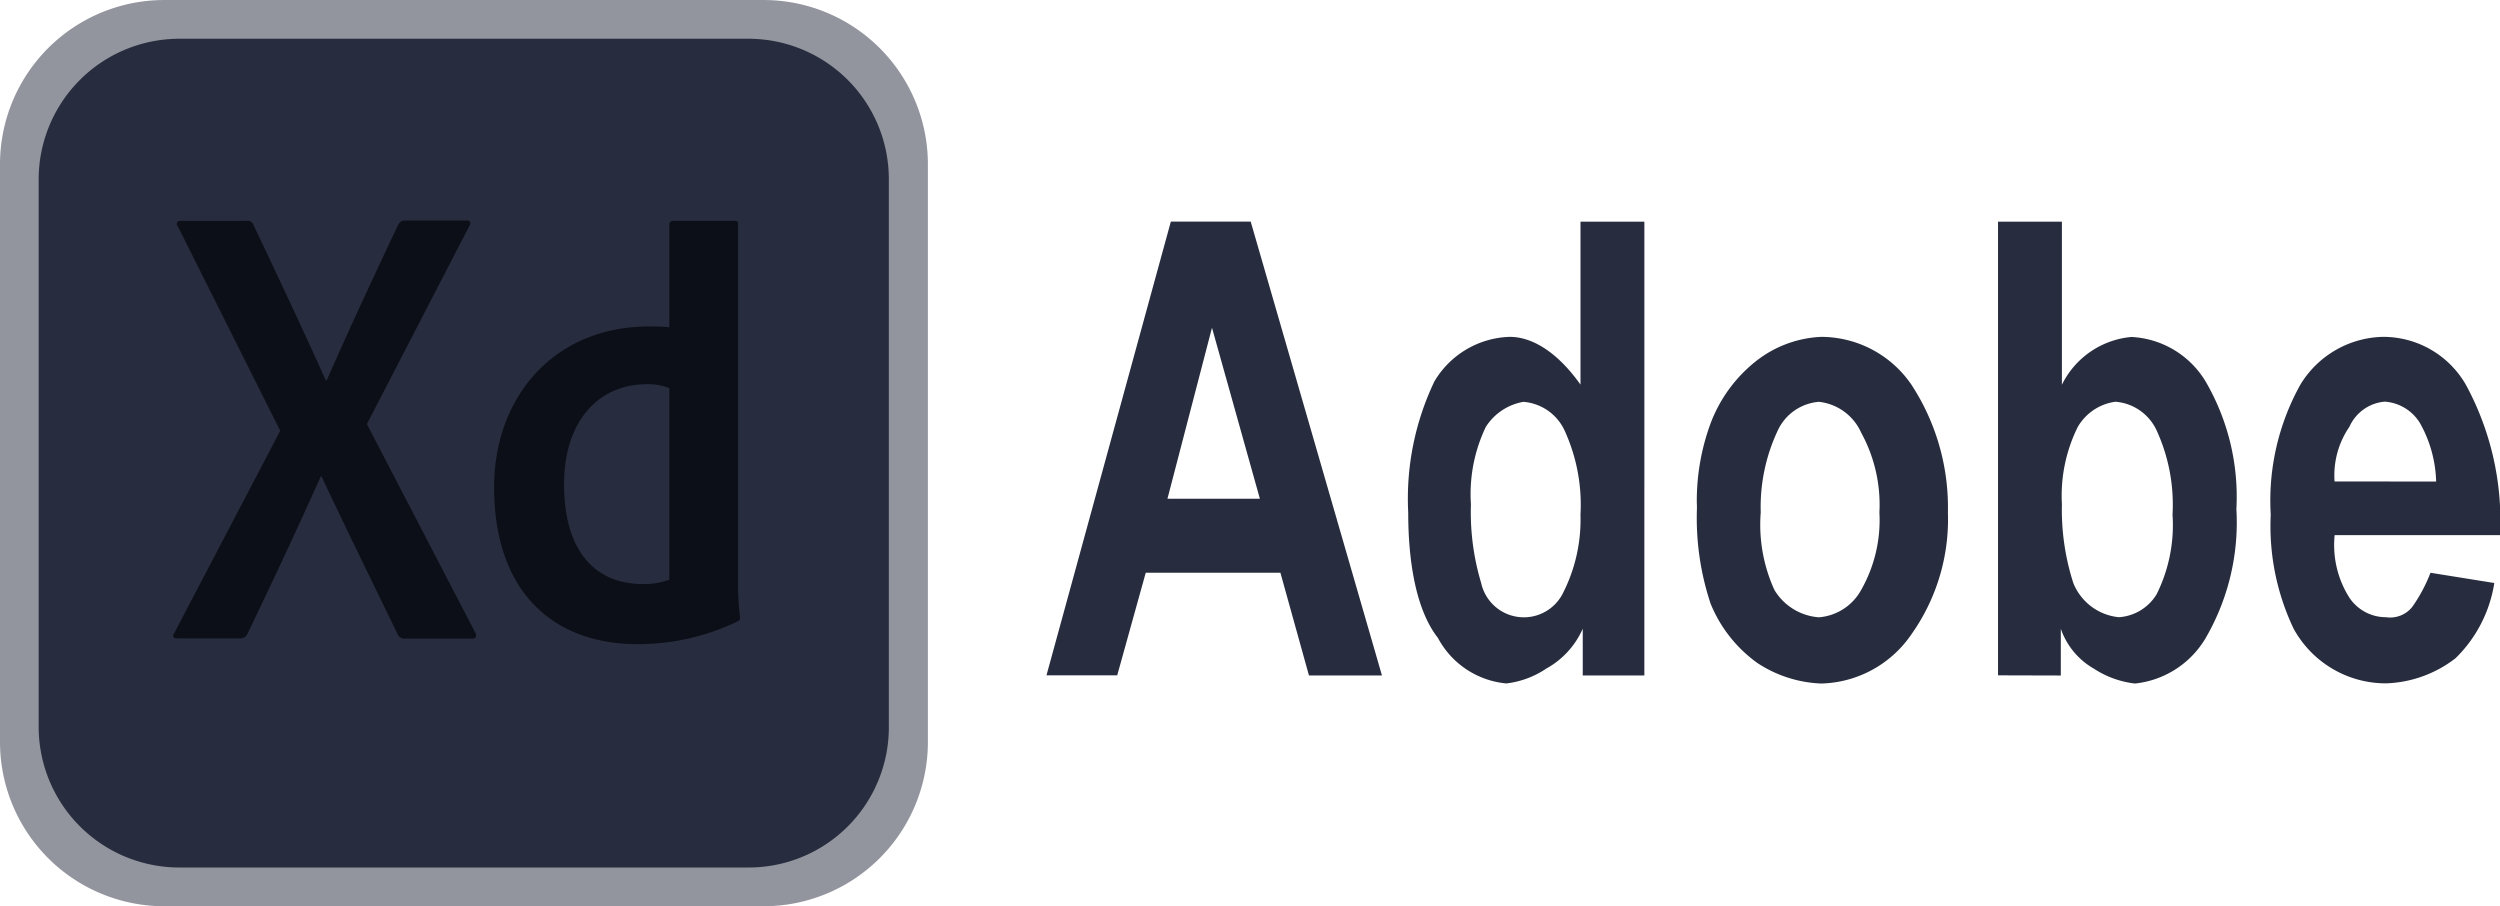 <svg xmlns="http://www.w3.org/2000/svg" xmlns:xlink="http://www.w3.org/1999/xlink" width="115.094" height="41.721" viewBox="0 0 115.094 41.721">
  <defs>
    <clipPath id="clip-path">
      <rect id="Rectangle_950" data-name="Rectangle 950" width="42.718" height="41.721" fill="#272d3e"/>
    </clipPath>
  </defs>
  <g id="Group_1068" data-name="Group 1068" transform="translate(-525.063 -2504.918)">
    <path id="Path_15783" data-name="Path 15783" d="M252.675,32.828h-3.361L248,28.1h-6.2l-1.313,4.723h-3.257l5.726-20.89h3.676Zm-5.62-8.135-2.205-7.873L242.8,24.692Zm17.7,8.135h-2.836V30.676a3.877,3.877,0,0,1-1.681,1.837,4.139,4.139,0,0,1-1.838.683,3.983,3.983,0,0,1-3.151-2.1c-.946-1.207-1.365-3.306-1.365-5.773a12.515,12.515,0,0,1,1.208-6.037,4.175,4.175,0,0,1,3.466-2.046c1.1,0,2.259.787,3.257,2.2V11.938h2.941Zm-7.984-7.872a11.3,11.3,0,0,0,.473,3.622,2.012,2.012,0,0,0,3.73.525,7.452,7.452,0,0,0,.84-3.674,8.2,8.2,0,0,0-.735-3.885,2.286,2.286,0,0,0-1.89-1.312,2.569,2.569,0,0,0-1.734,1.156A7.16,7.16,0,0,0,256.772,24.956Zm10.4,0a10.292,10.292,0,0,1,.631-3.727,6.626,6.626,0,0,1,2.048-2.835A5.229,5.229,0,0,1,272.9,17.24a5.046,5.046,0,0,1,4.149,2.2,10.321,10.321,0,0,1,1.681,5.879,9.152,9.152,0,0,1-1.681,5.617A5.18,5.18,0,0,1,272.9,33.2a5.731,5.731,0,0,1-2.941-.945,6.271,6.271,0,0,1-2.153-2.729,12.478,12.478,0,0,1-.631-4.357v-.21Zm2.942.367a7.232,7.232,0,0,0,.63,3.569,2.606,2.606,0,0,0,2.05,1.259,2.439,2.439,0,0,0,1.943-1.259,6.5,6.5,0,0,0,.84-3.569,6.9,6.9,0,0,0-.84-3.674,2.418,2.418,0,0,0-1.943-1.418,2.286,2.286,0,0,0-1.892,1.312A8.264,8.264,0,0,0,270.113,25.323Zm10.924,7.5V11.938h2.941v7.507a3.962,3.962,0,0,1,3.2-2.2,4.231,4.231,0,0,1,3.414,2.046,10.541,10.541,0,0,1,1.419,5.879A10.6,10.6,0,0,1,290.6,31.1a4.3,4.3,0,0,1-3.257,2.1,4.351,4.351,0,0,1-1.89-.683,3.387,3.387,0,0,1-1.525-1.837v2.151Zm2.941-7.872a11.027,11.027,0,0,0,.525,3.622,2.526,2.526,0,0,0,2.1,1.574,2.205,2.205,0,0,0,1.732-1.049,7.14,7.14,0,0,0,.736-3.674,8.2,8.2,0,0,0-.736-3.885,2.285,2.285,0,0,0-1.892-1.312,2.368,2.368,0,0,0-1.732,1.156A7.11,7.11,0,0,0,283.979,24.956Zm16.965,3.149,2.942.472a6.161,6.161,0,0,1-1.786,3.464,5.515,5.515,0,0,1-3.2,1.156,4.841,4.841,0,0,1-4.255-2.52,10.987,10.987,0,0,1-1.052-5.248,10.98,10.98,0,0,1,1.365-5.984,4.561,4.561,0,0,1,3.782-2.2,4.388,4.388,0,0,1,3.834,2.2,13.121,13.121,0,0,1,1.576,6.929h-7.614a4.517,4.517,0,0,0,.683,2.886,2.023,2.023,0,0,0,1.68.892,1.3,1.3,0,0,0,1.207-.472A7.026,7.026,0,0,0,300.944,28.105Zm.264-4.2a5.8,5.8,0,0,0-.737-2.677,2.063,2.063,0,0,0-1.628-1,1.96,1.96,0,0,0-1.627,1.156,3.947,3.947,0,0,0-.684,2.519Z" transform="translate(336.01 2503.186)" fill="#272d3e"/>
    <g id="Group_915" data-name="Group 915" transform="translate(525.063 2504.918)" clip-path="url(#clip-path)">
      <path id="Path_15784" data-name="Path 15784" d="M233.673,45.459H206.084a7.564,7.564,0,0,1-7.564-7.577V11.316a7.564,7.564,0,0,1,7.564-7.577h27.589a7.565,7.565,0,0,1,7.565,7.577V37.882A7.565,7.565,0,0,1,233.673,45.459Z" transform="translate(-198.52 -3.738)" fill="#272d3e" opacity="0.5"/>
      <path id="Path_15785" data-name="Path 15785" d="M232.647,43.326H206.412a6.478,6.478,0,0,1-6.462-6.472V11.644a6.478,6.478,0,0,1,6.462-6.472H232.63a6.465,6.465,0,0,1,6.46,6.472V36.837A6.455,6.455,0,0,1,232.647,43.326Z" transform="translate(-198.17 -3.388)" fill="#272d3e"/>
      <path id="Path_15786" data-name="Path 15786" d="M213.844,21.268l4.984,9.592c.088.142.036.286-.108.286h-3.1a.35.35,0,0,1-.375-.231c-1.139-2.354-2.3-4.707-3.488-7.238h-.036c-1.068,2.389-2.244,4.9-3.381,7.257a.344.344,0,0,1-.321.2h-2.935c-.178,0-.2-.142-.106-.25l4.876-9.308-4.716-9.414a.144.144,0,0,1,.106-.25h3.063a.278.278,0,0,1,.319.2c1.121,2.354,2.261,4.779,3.329,7.149h.036c1.032-2.353,2.172-4.8,3.276-7.132.088-.142.142-.231.321-.231h2.865c.142,0,.2.108.108.25Zm5.857,2.906c0-4.154,2.76-7.4,7.137-7.4a7.843,7.843,0,0,1,.927.036V12.087a.177.177,0,0,1,.177-.178h2.813c.142,0,.178.053.178.142V28.419a12.646,12.646,0,0,0,.09,1.748c0,.108-.036.142-.142.2a10.586,10.586,0,0,1-4.557,1.034C222.459,31.413,219.7,29.025,219.7,24.174Zm8.062-4.563a2.67,2.67,0,0,0-1.032-.178c-2.244,0-3.809,1.729-3.809,4.6,0,3.281,1.6,4.6,3.614,4.6a3.336,3.336,0,0,0,1.23-.2V19.611Z" transform="translate(-196.953 -1.745)" fill="#0c0f17"/>
    </g>
  </g>
</svg>
